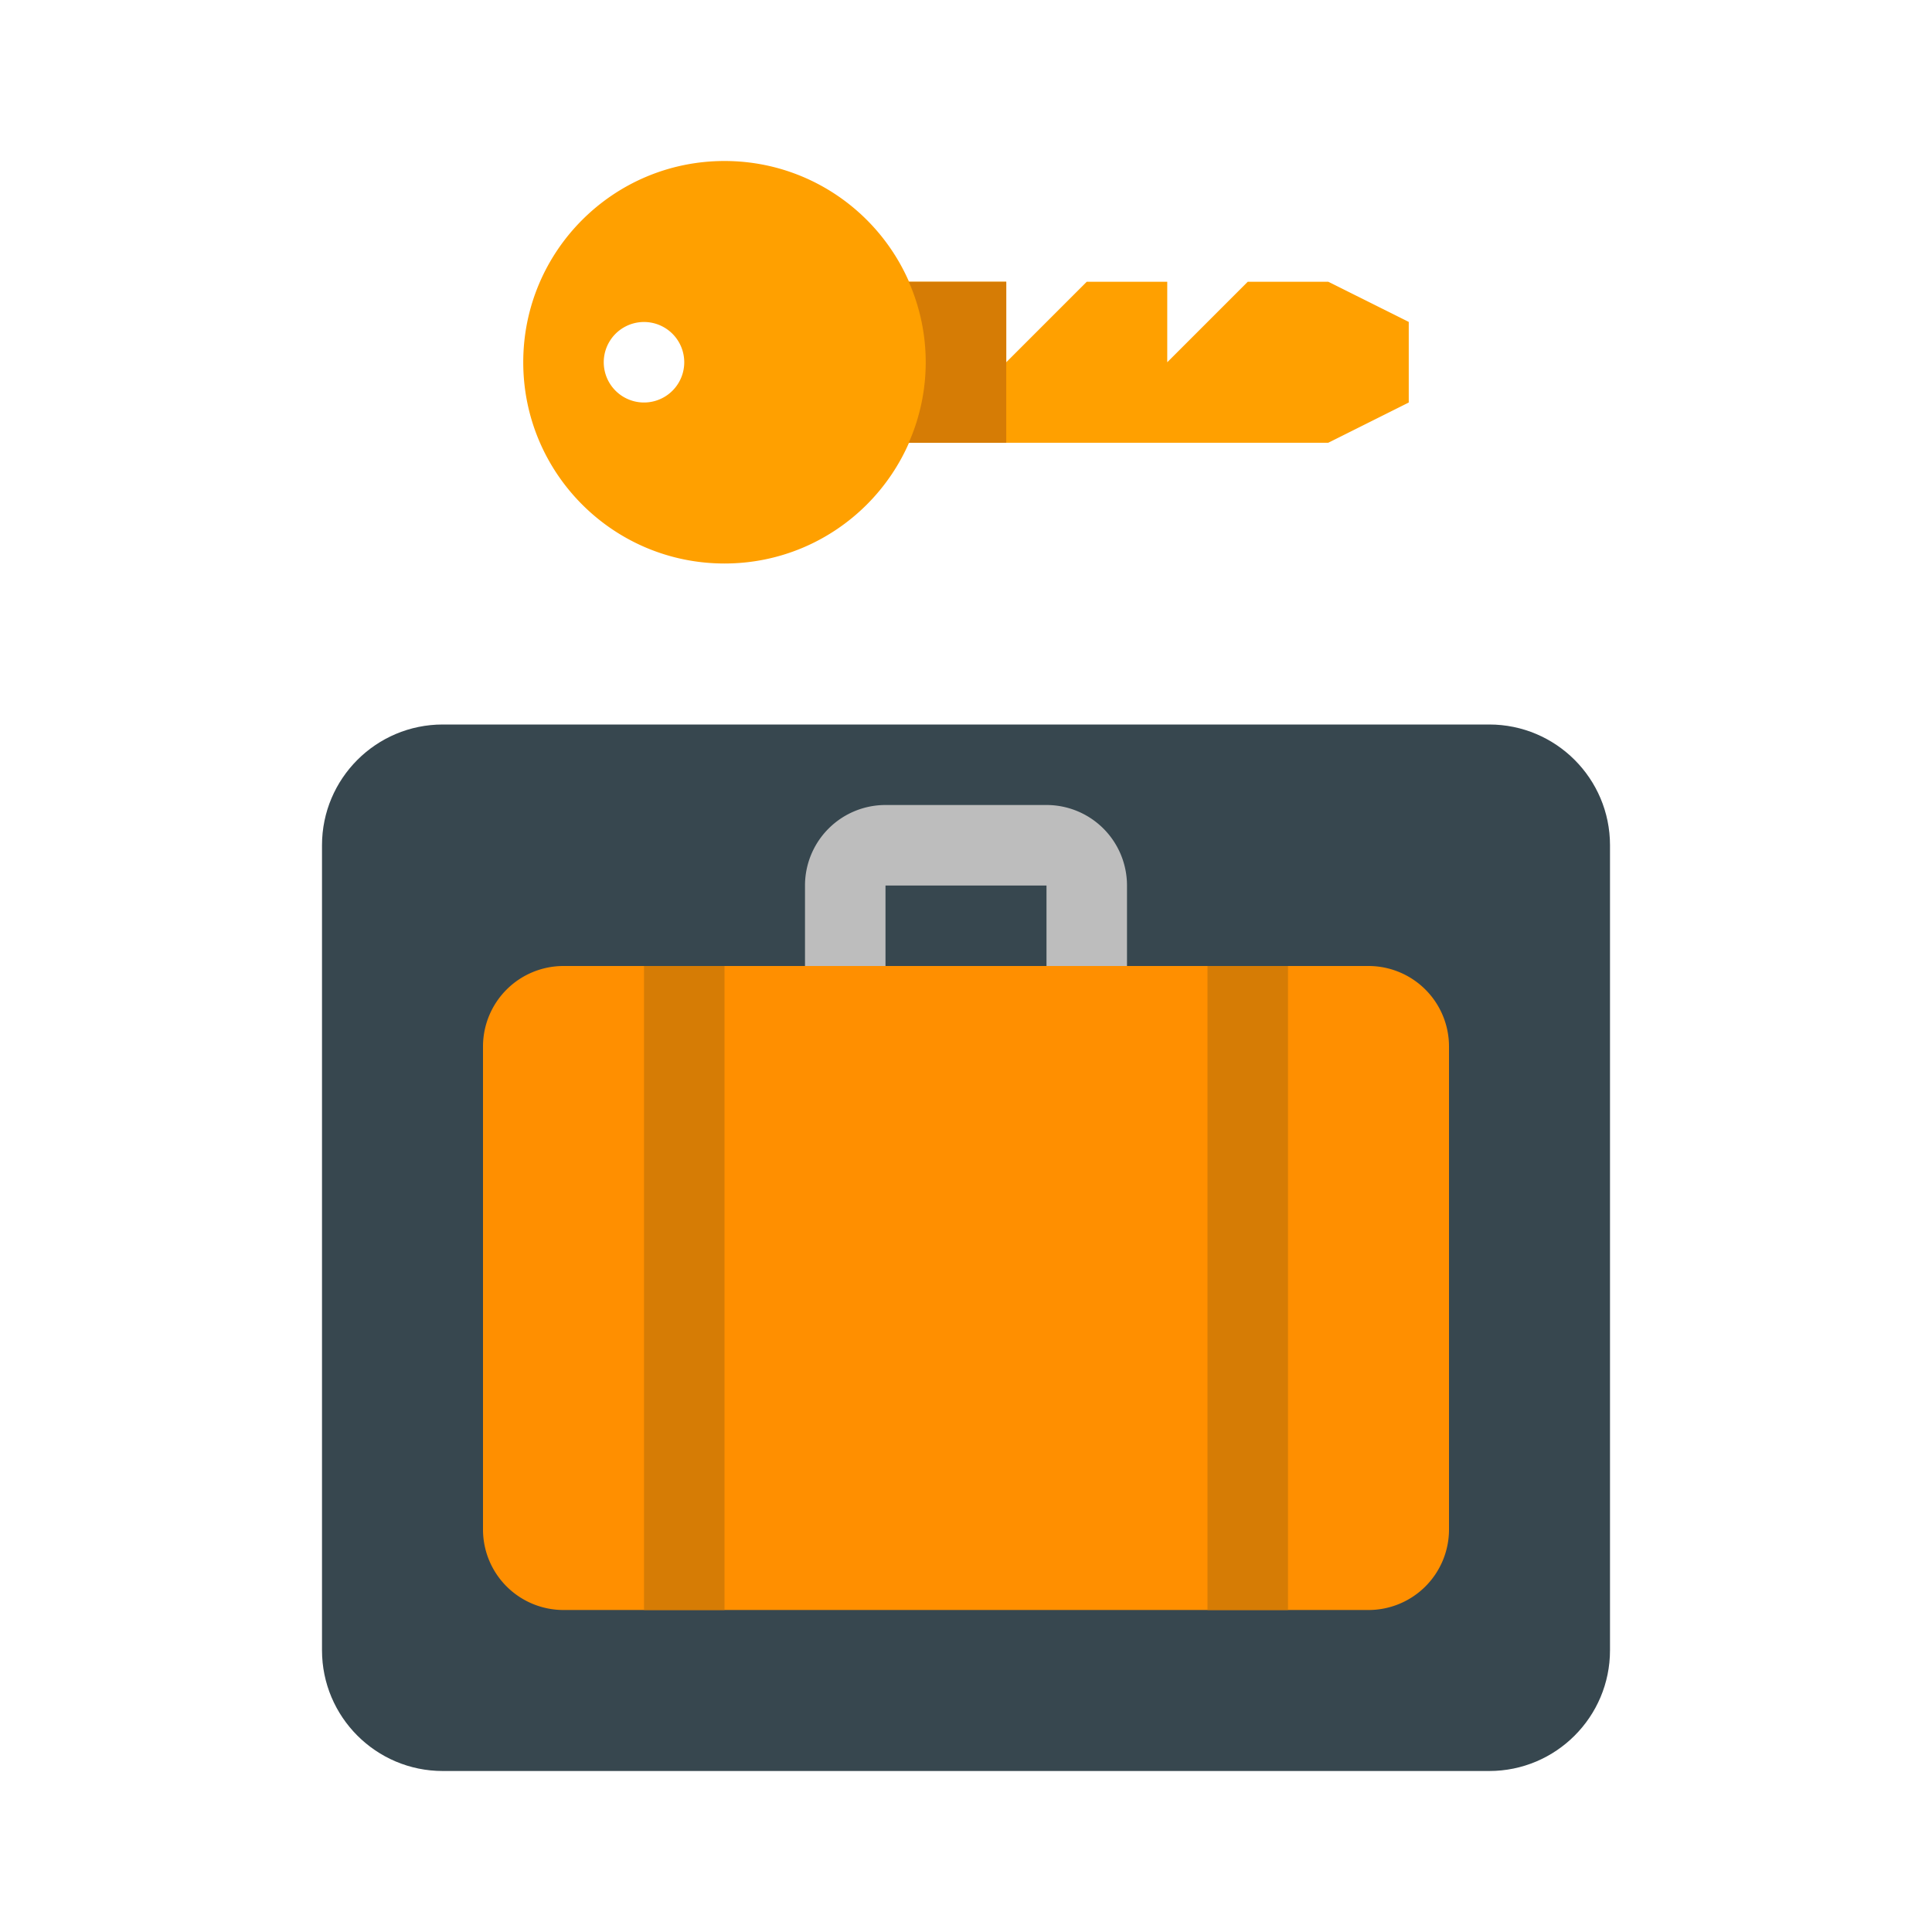 <?xml version="1.0" encoding="utf-8"?>

<svg width="800px" height="800px" viewBox="0 0 1024 1024" class="icon"  version="1.1" xmlns="http://www.w3.org/2000/svg"><path d="M853.333 874.667c0 35.328-28.672 64-64 64H234.667c-35.328 0-64-28.672-64-64V448c0-35.328 28.672-64 64-64h554.667c35.328 0 64 28.672 64 64v426.667z" fill="#37474F" /><path d="M704 234.667H426.667V149.333h106.667v42.667l42.667-42.667h42.667v42.667l42.667-42.667h42.667l42.667 21.291V213.333z" fill="#FFA000" /><path d="M384 85.333c-58.923 0-106.667 47.744-106.667 106.667s47.744 106.667 106.667 106.667 106.667-47.744 106.667-106.667-47.744-106.667-106.667-106.667z m-42.667 128a21.333 21.333 0 1 1 0-42.667 21.333 21.333 0 1 1 0 42.667z" fill="#FFA000" /><path d="M533.333 234.667V149.333h-51.669a105.792 105.792 0 0 1 0 85.333H533.333z" fill="#D67C05" /><path d="M554.667 426.667h-85.333a42.667 42.667 0 0 0-42.667 42.667v64a21.333 21.333 0 0 0 21.333 21.333h21.333v-85.333h85.333v85.333h21.333a21.333 21.333 0 0 0 21.333-21.333v-64a42.667 42.667 0 0 0-42.667-42.667" fill="#BDBDBD" /><path d="M725.333 512H298.667a42.667 42.667 0 0 0-42.667 42.667v256a42.667 42.667 0 0 0 42.667 42.667h426.667a42.667 42.667 0 0 0 42.667-42.667V554.667a42.667 42.667 0 0 0-42.667-42.667" fill="#FF8F00" /><path d="M341.333 512h42.667v341.333h-42.667zM640 512h42.667v341.333h-42.667z" fill="#D67C05" /></svg>